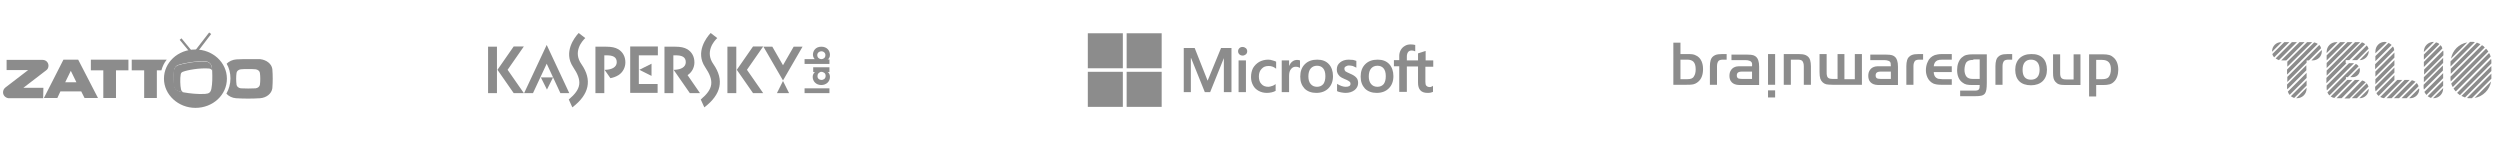 <?xml version="1.0" encoding="utf-8"?>
<!-- Generator: Adobe Illustrator 19.2.1, SVG Export Plug-In . SVG Version: 6.00 Build 0)  -->
<svg version="1.1" id="Layer_1" xmlns="http://www.w3.org/2000/svg" xmlns:xlink="http://www.w3.org/1999/xlink" x="0px" y="0px"
	 viewBox="0 0 985 56.1" style="enable-background:new 0 0 985 56.1;" xml:space="preserve">
<style type="text/css">
	.st0{fill:#8C8C8C;}
	.st1{fill-rule:evenodd;clip-rule:evenodd;fill:#8C8C8C;}
</style>
<g>
	<path id="schwarz" class="st0" d="M97.8,23.3c-1.6,0-3.2,0-4.7,0.1c-1.5,0.1-2.9,0.8-3.8,1.7c1,1.7,1.5,3.7,1.5,5.8
		c0,2.2-0.6,4.2-1.6,6c0.9,1,2.3,1.7,3.8,1.8c3.2,0.2,6.3,0.2,9.5,0c2.5-0.2,4.5-1.8,4.8-3.9c0.2-2.5,0.2-5.1,0-7.6
		c-0.3-2.1-2.3-3.6-4.8-3.9C100.9,23.3,99.4,23.3,97.8,23.3z M2.6,23.5v4.1h8.5l-9,6.9L2,34.6c-0.5,0.4-0.8,1.1-0.8,1.8
		c0,1.2,1,2.2,2.2,2.3H17l0.1-4.1H9.2l9-6.9c0.6-0.4,0.9-1.1,0.9-1.8c0-1.3-1-2.3-2.3-2.3H2.6z M25,23.5l-7.7,15.1h5.3l1.2-2.6H32
		l1.3,2.6h5.3l-7.8-15.1H25z M35.8,23.5v4.2h4.9v10.9h5V27.7h4.9v-4.2H35.8z M51.9,23.5v4.2h4.9v10.9h5V27.7h1.8
		c0.4-1.5,1.1-3,2.1-4.2H51.9z M97.8,27.2c1,0,1.9,0,2.9,0.1c0.9,0.1,1.6,0.7,1.7,1.4c0.2,1.6,0.2,3.2,0,4.7
		c-0.1,0.7-0.8,1.3-1.7,1.4c-1.9,0.1-3.9,0.1-5.8,0c-0.9-0.1-1.6-0.7-1.7-1.4c-0.2-1.6-0.2-3.2,0-4.7c0.1-0.7,0.8-1.3,1.7-1.4
		C95.8,27.2,96.8,27.2,97.8,27.2z M27.9,27.9l2.2,4.5h-4.4L27.9,27.9z"/>
	<path id="highlight" class="st0" d="M72.4,36.4c-0.8-0.1-1.6-0.3-2.2-0.5c-0.9-0.3-1.5-1-1.7-1.9c-0.3-2-0.3-4.3,0-6.3
		c0.2-1,0.8-1.7,1.7-2c2-0.7,7.1-1.7,11-1.4c1.1,0.1,2,0.9,2.2,2c0.1,0.5,0.2,1.1,0.2,1.7c-0.1-0.7-0.6-0.9-1.2-1
		c-3.8-0.3-8.6,0.6-10.4,1.3c-0.4,0.2-0.7,0.4-0.8,1c-0.3,1.5-0.2,4.6,0.1,5.8C71.5,36.2,72.3,36.4,72.4,36.4"/>
	<path class="st0" d="M77,19.5c-6.9,0-12.4,5.1-12.4,11.5c0,6.3,5.6,11.5,12.4,11.5c6.9,0,12.4-5.1,12.4-11.5
		C89.4,24.6,83.8,19.5,77,19.5z M83.3,34.9c-0.3,1.5-0.9,2-2.5,2.1c-2.6,0.2-6.2-0.2-8.4-0.6c-0.8-0.2-1.3-0.3-1.9-0.5
		c-0.9-0.3-1.6-0.8-1.8-2c-0.3-1.6-0.4-4.2-0.1-6.3c0.2-0.9,0.7-1.7,1.6-2c2-0.7,7.1-1.7,11-1.4c1,0.1,2,0.9,2.2,2
		c0.1,0.5,0.2,1.1,0.2,1.7C83.7,30.3,83.7,32.9,83.3,34.9z"/>
	<path id="antenne" class="st0" d="M82.4,12.8l0.8,0.6l-6.5,8.5l-0.4,0.5l-0.4-0.5l-5.1-6.2l0.7-0.6l4.7,5.7"/>
</g>
<g>
	<g>
		<path class="st0" d="M665.3,21.3c1.2,0,2.1,0.1,2.8,0.5c1,0.4,1.8,1.2,2.3,2.3c0.4,0.9,0.6,1.9,0.6,3.1c0,2.2-0.6,3.9-1.9,5
			c-0.7,0.6-1.5,1-2.4,1.1c-0.5,0.1-1.3,0.1-2.4,0.1h-5V16.8h2.8v4.5H665.3z M662.1,31.2h2.7c1.3,0,2.2-0.3,2.6-1.1
			c0.5-0.7,0.7-1.7,0.7-2.8c0-1.4-0.3-2.4-0.9-3c-0.5-0.5-1.3-0.8-2.4-0.8h-2.7V31.2z"/>
		<rect x="696.6" y="21.3" class="st0" width="2.8" height="12.1"/>
		<rect x="696.6" y="35.6" class="st0" width="2.8" height="2.8"/>
		<path class="st0" d="M708.7,21.3c1.1,0,2,0.1,2.7,0.4c0.9,0.4,1.5,1,1.8,2c0.2,0.7,0.3,1.5,0.3,2.4v7.3h-2.8v-7.3
			c0-0.9-0.2-1.6-0.6-2.1c-0.3-0.3-0.9-0.5-1.7-0.5h-2.8v9.9h-2.8V21.3H708.7z"/>
		<path class="st0" d="M723.9,21.3h2.8v9.9h4.1v-9.9h2.8v12.1h-11.6c-1.2,0-2-0.1-2.5-0.2c-1.1-0.3-1.9-1.1-2.3-2.2
			c-0.2-0.6-0.3-1.5-0.3-2.6v-7.1h2.8v7c0,0.7,0,1.1,0.1,1.4c0.1,0.6,0.4,1,0.9,1.2c0.3,0.1,0.8,0.2,1.4,0.2h1.9V21.3z"/>
		<path class="st0" d="M745,28.2v2.9h-3.9c-0.7,0-1.2-0.1-1.5-0.2c-0.4-0.2-0.6-0.6-0.6-1.2c0-0.7,0.3-1.1,0.8-1.3
			c0.2-0.1,0.7-0.2,1.3-0.2H745z M745,26.1h-4.2c-0.8,0-1.4,0-1.9,0.1c-0.9,0.2-1.6,0.6-2.1,1.3c-0.5,0.7-0.7,1.4-0.7,2.4
			c0,0.8,0.2,1.5,0.5,2c0.5,0.8,1.3,1.3,2.4,1.5c0.4,0.1,1.2,0.1,2.3,0.1h6.5v-7.2c0-1-0.1-1.8-0.3-2.4c-0.3-1.1-1-1.8-1.9-2.1
			c-0.6-0.2-1.6-0.3-2.9-0.3h-5.8v2.2h5.5c0.5,0,0.8,0,1.1,0.1c0.5,0.1,1,0.3,1.2,0.6C744.9,24.6,745,25.2,745,26.1"/>
		<path class="st0" d="M690.3,28.2v2.9h-3.9c-0.7,0-1.2-0.1-1.5-0.2c-0.4-0.2-0.6-0.6-0.6-1.2c0-0.7,0.3-1.1,0.8-1.3
			c0.2-0.1,0.7-0.2,1.3-0.2H690.3z M690.3,26.1h-4.2c-0.8,0-1.4,0-1.9,0.1c-0.9,0.2-1.6,0.6-2.1,1.3c-0.5,0.7-0.7,1.4-0.7,2.4
			c0,0.8,0.2,1.5,0.5,2c0.5,0.8,1.3,1.3,2.4,1.5c0.4,0.1,1.2,0.1,2.3,0.1h6.5v-7.2c0-1-0.1-1.8-0.3-2.4c-0.3-1.1-1-1.8-1.9-2.1
			c-0.6-0.2-1.6-0.3-2.9-0.3h-5.8v2.2h5.5c0.5,0,0.8,0,1.1,0.1c0.5,0.1,1,0.3,1.2,0.6C690.3,24.6,690.4,25.2,690.3,26.1"/>
		<path class="st0" d="M769,28.4h-7.1c0,0.9,0.3,1.7,0.9,2.2c0.4,0.3,0.8,0.5,1.4,0.5c0.3,0,0.7,0.1,1.1,0.1h3.7v2.2h-4.3
			c-1.3,0-2.3-0.2-3-0.5c-1-0.5-1.8-1.3-2.3-2.4c-0.4-0.9-0.6-1.8-0.6-2.8c0-1.1,0.2-2.3,0.7-3.3c0.5-1.3,1.5-2.2,2.8-2.7
			c0.7-0.2,1.6-0.4,2.7-0.4h4v2.2h-3.7c-0.9,0-1.5,0.1-2,0.3c-0.8,0.4-1.3,1.1-1.4,2.3h7.1V28.4z"/>
		<path class="st0" d="M680.3,21.3h-1.8c-1.1,0-2,0.1-2.7,0.4c-0.9,0.4-1.5,1-1.8,2c-0.2,0.7-0.3,1.5-0.3,2.4v7.3h2.8v-7.3
			c0-0.9,0.2-1.6,0.6-2.1c0.3-0.3,0.9-0.5,1.7-0.5h1.5V21.3z"/>
		<path class="st0" d="M757.7,21.3h-1.8c-1.1,0-2,0.1-2.7,0.4c-0.9,0.4-1.5,1-1.8,2c-0.2,0.7-0.3,1.5-0.3,2.4v7.3h2.8v-7.3
			c0-0.9,0.2-1.6,0.6-2.1c0.3-0.3,0.9-0.5,1.7-0.5h1.5V21.3z"/>
		<path class="st0" d="M792.8,21.3H791c-1.1,0-2,0.1-2.7,0.4c-0.9,0.4-1.5,1-1.8,2c-0.2,0.7-0.3,1.5-0.3,2.4v7.3h2.8v-7.3
			c0-0.9,0.2-1.6,0.6-2.1c0.3-0.3,0.9-0.5,1.7-0.5h1.5V21.3z"/>
		<path class="st0" d="M782.8,32.7c0,2.1-0.2,3.4-0.7,4.1c-0.7,0.9-1.7,1.1-4,1.1h-5.8v-2.2h5.8c1.7,0,1.9-0.6,1.9-2.2h-2.8
			c-2.1,0-3-0.2-4-1c-1.4-1-2.1-2.7-2.1-4.9c0-2,0.6-3.8,1.8-4.9c1.1-1,2.2-1.3,4.4-1.3h5.5V32.7z M777.5,23.6c-1.5,0-2.2,0.3-2.8,1
			c-0.4,0.6-0.7,1.8-0.7,2.9c0,1.1,0.3,2.1,0.8,2.7c0.5,0.6,1.3,0.9,2.5,0.9h2.7v-7.7H777.5z"/>
		<path class="st0" d="M806.5,27.5c0,3.8-2.4,6.1-6.3,6.1c-4,0-6.2-2.2-6.2-6.1c0-3.8,2.4-6.2,6.3-6.2
			C804.3,21.2,806.5,23.5,806.5,27.5 M796.9,27.5c0,2.6,1.1,3.9,3.3,3.9s3.4-1.4,3.4-3.9c0-2.6-1.2-4-3.4-4
			C798.1,23.5,796.9,24.9,796.9,27.5"/>
		<path class="st0" d="M816.9,21.4h2.8v12.1h-5.8c-2.4,0-3.2-0.3-4.1-1.3c-0.7-0.8-0.9-1.8-0.9-3.5v-7.3h2.8v7.4
			c0,1.9,0.6,2.5,2.4,2.5h2.9V21.4z"/>
		<path class="st0" d="M828.4,21.4c2.3,0,3.3,0.3,4.4,1.3c1.2,1.1,1.8,2.7,1.8,4.8c0,1.9-0.6,3.7-1.7,4.7c-1,1-2.1,1.3-4.4,1.3h-2.6
			V38h-2.8V21.4H828.4z M825.9,31.2h2.2c1.2,0,2.1-0.2,2.6-0.7c0.6-0.6,1-1.8,1-3.2c0-2.5-1.1-3.7-3.5-3.7h-2.3V31.2z"/>
	</g>
</g>
<g>
	<path class="st1" d="M913.8,17.7l-12.6,12.6v2l7.6-7.6v-0.9h0.9l4.8-4.8C914.4,18.5,914.1,18,913.8,17.7"/>
	<path class="st1" d="M901.2,29.3l12-12c-0.4-0.3-0.9-0.5-1.4-0.6l-10.7,10.7V29.3z"/>
	<path class="st1" d="M914.8,19.7l-4.1,4.1h0.5c2,0,3.6-1.6,3.6-3.6C914.8,20,914.8,19.9,914.8,19.7"/>
	<path class="st1" d="M902.1,37.4l6.7-6.7v-2l-7.4,7.4C901.5,36.5,901.8,37,902.1,37.4"/>
	<path class="st1" d="M905,38.7c2.1,0,3.8-1.7,3.8-3.8v-0.3l-4.1,4.1C904.8,38.7,904.9,38.7,905,38.7"/>
	<path class="st1" d="M903.9,38.6l4.9-4.9v-2l-6.2,6.2C903,38.2,903.4,38.4,903.9,38.6"/>
	<path class="st1" d="M901.2,34.9c0,0.1,0,0.2,0,0.3l7.5-7.5v-2l-7.6,7.6V34.9z"/>
	<path class="st1" d="M898.8,16.6c-2,0-3.6,1.6-3.6,3.6c0,0.1,0,0.1,0,0.2l3.8-3.8H898.8z"/>
	<path class="st1" d="M906,16.6l-7.2,7.2c0,0,0,0,0,0h2l7.2-7.2H906z"/>
	<path class="st1" d="M903,16.6l-6.4,6.4c0.4,0.3,0.8,0.5,1.3,0.7l7.1-7.1H903z"/>
	<polygon class="st1" points="901.2,26.3 911,16.6 909,16.6 901.2,24.3 	"/>
	<path class="st1" d="M900,16.6l-4.7,4.7c0.1,0.5,0.4,0.9,0.7,1.3l6-6H900z"/>
	<path class="st1" d="M924.3,30.4h0.7l4.3-4.3c-0.3-0.4-0.6-0.7-1.1-0.9L917,36.4c0.2,0.5,0.5,0.9,0.8,1.2l6.5-6.5V30.4z"/>
	<path class="st1" d="M924.8,31.5l-6.5,6.5c0.4,0.3,0.9,0.5,1.4,0.6l7.1-7.1H924.8z"/>
	<path class="st1" d="M926,30.4h1c1.5,0,2.8-1.2,2.8-2.8c0-0.3-0.1-0.6-0.2-0.9L926,30.4z"/>
	<path class="st1" d="M930.7,31.7l-7,7.1h2l6.4-6.4C931.6,32,931.1,31.8,930.7,31.7"/>
	<path class="st1" d="M920.5,16.6c-2.1,0-3.8,1.7-3.8,3.8l0,0.5l4.3-4.3H920.5z"/>
	<path class="st1" d="M929.6,38.7h0.1c2,0,3.6-1.6,3.6-3.6c0,0,0-0.1,0-0.1L929.6,38.7z"/>
	<path class="st1" d="M932.5,32.8l-5.9,5.9h2l4.6-4.6C933,33.7,932.8,33.2,932.5,32.8"/>
	<path class="st1" d="M929.7,31.5h-1.9l-7.2,7.2h2L929.7,31.5C929.8,31.5,929.7,31.5,929.7,31.5"/>
	<polygon class="st1" points="922,16.6 916.7,21.8 916.7,23.6 916.7,23.6 916.7,23.6 916.7,23.7 916.7,23.7 916.7,23.8 924,16.6 	
		"/>
	<path class="st1" d="M927,24.9h-1.5l-8.8,8.8v1.2c0,0.2,0,0.5,0.1,0.7l10.7-10.7C927.3,24.9,927.2,24.9,927,24.9"/>
	<polygon class="st1" points="916.7,26.8 926.9,16.6 924.9,16.6 916.7,24.8 916.7,24.9 	"/>
	<path class="st1" d="M916.7,32.7l7.8-7.8h-0.3l0-1.2h1.4l6.3-6.3c-0.4-0.3-0.8-0.6-1.3-0.7l-14,14V32.7z"/>
	<path class="st1" d="M929.7,23.7c2,0,3.6-1.6,3.6-3.6c0,0,0,0,0-0.1L929.7,23.7L929.7,23.7z"/>
	<path class="st1" d="M916.7,29.8l13.2-13.2c-0.1,0-0.1,0-0.2,0h-1.8l-11.2,11.2V29.8z"/>
	<path class="st1" d="M928.7,23.7l4.5-4.5c-0.1-0.5-0.4-0.9-0.7-1.3l-5.8,5.8H928.7z"/>
	<path class="st0" d="M977.3,17.4c-0.5-0.2-0.9-0.4-1.4-0.6l-10.3,10.3v2L977.3,17.4z"/>
	<path class="st0" d="M975,38.6c3.3-0.6,5.9-3.2,6.5-6.5L975,38.6z"/>
	<path class="st0" d="M965.7,23.1l6.4-6.4C968.8,17.3,966.3,19.8,965.7,23.1"/>
	<path class="st0" d="M977.9,17.8l-12.4,12.4v0.5c0,0.5,0,0.9,0.1,1.4L979,18.7C978.7,18.3,978.3,18,977.9,17.8"/>
	<path class="st0" d="M981.6,30.7V29l-9.6,9.6c0.3,0.1,0.6,0.1,1,0.1v0h0.9l7.7-7.7C981.6,30.9,981.6,30.8,981.6,30.7"/>
	<path class="st0" d="M975.1,16.6c-0.3-0.1-0.6-0.1-0.9-0.1v0h0c0,0-0.1,0-0.1,0v0h-0.9l-7.7,7.7c0,0.1,0,0.3,0,0.4v1.6L975.1,16.6z
		"/>
	<path class="st0" d="M981.6,25v-0.4c0-0.5,0-1-0.1-1.4l-13.4,13.4c0.4,0.3,0.7,0.6,1.1,0.9L981.6,25z"/>
	<path class="st0" d="M980.4,20.3c-0.3-0.4-0.5-0.8-0.9-1.1l-13.7,13.7c0.1,0.5,0.3,1,0.6,1.4L980.4,20.3z"/>
	<path class="st0" d="M981.6,28v-2l-11.8,11.8c0.5,0.2,0.9,0.4,1.4,0.6L981.6,28z"/>
	<path class="st0" d="M981.3,22.3c-0.1-0.5-0.3-1-0.6-1.4l-14,14c0.3,0.4,0.5,0.8,0.9,1.1L981.3,22.3z"/>
	<path class="st1" d="M956,37.4l6.6-6.6v-2l-7.4,7.4C955.4,36.6,955.7,37,956,37.4"/>
	<path class="st1" d="M958.8,38.7c2.1,0,3.8-1.7,3.8-3.8v-0.2l-4,4C958.7,38.7,958.7,38.7,958.8,38.7"/>
	<path class="st1" d="M957.8,38.6l4.8-4.8v-2l-6.1,6.1C956.9,38.2,957.3,38.4,957.8,38.6"/>
	<polygon class="st1" points="955,32.4 962.6,24.8 962.6,22.8 955,30.4 	"/>
	<path class="st1" d="M961.6,17.8l-6.6,6.6v2l7.3-7.3C962.2,18.6,962,18.2,961.6,17.8"/>
	<path class="st1" d="M958.8,16.5c-2.1,0-3.8,1.7-3.8,3.8v0.2l3.9-3.9C958.9,16.5,958.9,16.5,958.8,16.5"/>
	<path class="st1" d="M955,34.9c0,0.1,0,0.3,0,0.4l7.5-7.5v-2l-7.6,7.6V34.9z"/>
	<path class="st1" d="M962.6,19.9l-7.5,7.5v2l7.6-7.6v-1.5C962.6,20.2,962.6,20,962.6,19.9"/>
	<path class="st1" d="M959.8,16.7l-4.8,4.8v2l6.1-6.1C960.8,17,960.3,16.8,959.8,16.7"/>
	<path class="st1" d="M939.6,16.5c-2.1,0-3.7,1.7-3.7,3.8V21l4.5-4.3C940.3,16.6,939.8,16.5,939.6,16.5"/>
	<path class="st1" d="M941.1,16.9l-5.2,5.2v2l6.4-6.4C941.9,17.4,941.5,17.1,941.1,16.9"/>
	<polygon class="st1" points="943.4,23.7 935.9,31.2 935.9,33.2 943.4,25.7 	"/>
	<path class="st1" d="M943.4,31.5v-1.9l-7.1,7.1c0.2,0.4,0.5,0.8,0.9,1.1L943.4,31.5L943.4,31.5z"/>
	<path class="st1" d="M942.8,18.3l-7,7v2l7.5-7.5C943.3,19.2,943.1,18.7,942.8,18.3"/>
	<path class="st1" d="M943.4,26.6l-7.6,7.6v0.7c0,0.4,0.1,0.7,0.2,1.1l7.4-7.4V26.6z"/>
	<path class="st1" d="M950.3,31.6l-7.1,7.1h2l6.5-6.5C951.3,32,950.8,31.7,950.3,31.6"/>
	<path class="st1" d="M953.1,34.8l-3.9,3.9h0.4c2,0,3.6-1.6,3.6-3.6C953.1,35,953.1,34.9,953.1,34.8"/>
	<polygon class="st1" points="943.4,20.7 935.9,28.2 935.9,30.2 943.4,22.7 	"/>
	<path class="st1" d="M952.2,32.7l-6,6h2l4.7-4.7C952.8,33.5,952.5,33.1,952.2,32.7"/>
	<polygon class="st1" points="947.4,31.5 940.3,38.7 942.3,38.7 949.4,31.5 	"/>
	<path class="st1" d="M944.5,31.5l-6.7,6.7c0.5,0.3,1,0.4,1.5,0.5l7.2-7.2H944.5z"/>
</g>
<g>
	<g>
		<path class="st0" d="M317,34.8h9.8v1.9H317V34.8z M326.8,26.5v1.9h-0.7c0.6,0.3,0.9,1.1,0.9,1.9c0,2-1.6,3.2-3.4,3.2
			c-2.1,0-3.4-1.5-3.4-3.2c0-1,0.5-1.6,0.9-1.9h-0.7v-1.9H326.8z M323.7,31.5c0.6,0,1.6-0.4,1.6-1.6c0-0.7-0.3-1.1-0.7-1.3
			c-0.3-0.2-0.5-0.2-0.8-0.3c-0.3,0-0.6,0-0.8,0.2c-0.4,0.2-0.9,0.6-0.9,1.4C322,31,322.9,31.5,323.7,31.5L323.7,31.5z M317,25.2
			v-1.9h3.5h0.5c-0.7-0.7-0.7-1.6-0.7-1.8c0-1.3,0.9-3.1,3.3-3.1c2.3,0,3.4,1.6,3.4,3.2c0,0.9-0.4,1.6-0.9,1.8h0.7v1.8L317,25.2z
			 M323.6,20.2c-0.8,0-1.6,0.6-1.6,1.5c0,1,0.8,1.6,1.6,1.6c0.9,0,1.6-0.6,1.6-1.5C325.3,20.9,324.5,20.2,323.6,20.2L323.6,20.2
			L323.6,20.2z M213.1,30.5l2.4,4.8l2.4-4.8H213.1z M256.7,25.1l-4.8,2.4l4.8,2.4V25.1z M310.9,36.7l-2.4-4.8l-2.4,4.8H310.9z"/>
	</g>
	<g>
		<path class="st0" d="M224.3,36.7h-3.5l-5.4-11.6l-5.4,11.6h-3.5l8.9-19L224.3,36.7z M259.2,21.8v-3.5h-7.4H250h-1.7v18.3h1.7h1.7
			h7.4v-3.5h-7.4V21.8H259.2z M195.8,18.4h-3.5v18.3h3.5V18.4z M200,27.5l6.4-9.2h-4l-6.4,9.2l6.4,9.2h4L200,27.5z M290.1,18.4h-3.5
			v18.3h3.5V18.4z M294.3,27.5l6.4-9.2h-4l-6.4,9.2l6.4,9.2h4L294.3,27.5z M270.9,29.6c1.7-1.1,2.7-3,2.7-5c0-2.3-1-4.1-2.8-5.2
			c-1.2-0.7-2.7-1-4.7-1h-4.3v18.3h3.5v-9.2v-5.7h0.9c2.4,0,4,0.6,4,2.7c0,2-2,2.9-4.3,3c-0.1,0-0.3,0-0.5,0l6.4,9.2h4L270.9,29.6z
			 M243.6,19.4c-1.2-0.7-2.7-1-4.7-1h-4.3v18.3h3.5v-9.2v-5.7h0.9c2.4,0,4,0.6,4,2.7c0,2-2,2.9-4.3,3c-0.1,0-0.3,0-0.5,0l2.3,3.3
			c1.1-0.2,2.2-0.6,3-1.1c0.1,0,0.1-0.1,0.2-0.1c1.7-1.1,2.7-3,2.7-5C246.4,22.3,245.4,20.5,243.6,19.4 M312.7,18.4l-4.2,7.3
			l-4.2-7.3h-3.5l7.7,13.3l7.7-13.3H312.7z M224.1,39.2l1.4,3.1c6.7-5.1,7.9-10.8,3.6-17c-3.5-4.9,0.3-9.2,1.5-10.3L228,13
			c-1.7,1.8-6.1,7.6-2.2,13.4C229.5,31.9,229.1,35,224.1,39.2 M276.1,39.2l1.4,3.1c6.7-5.1,7.9-10.8,3.6-17
			c-3.5-4.9,0.3-9.2,1.5-10.3L280,13c-1.7,1.8-6.1,7.6-2.2,13.4C281.5,31.9,281.1,35,276.1,39.2"/>
	</g>
</g>
<g>
	<path id="path5056" class="st0" d="M564.7,26.2v-2.4h-3v-3.7l-0.1,0l-2.8,0.9l-0.1,0v2.8h-4.4v-1.6c0-0.7,0.2-1.3,0.5-1.7
		c0.3-0.4,0.8-0.6,1.4-0.6c0.4,0,0.9,0.1,1.3,0.3l0.1,0v-2.5l-0.1,0c-0.4-0.1-1-0.2-1.7-0.2c-0.9,0-1.7,0.2-2.3,0.6
		c-0.7,0.4-1.2,0.9-1.6,1.6c-0.4,0.7-0.6,1.5-0.6,2.3v1.7h-2.1v2.4h2.1v10.1h3V26.2h4.4v6.4c0,2.6,1.2,4,3.7,4c0.4,0,0.8,0,1.3-0.1
		c0.4-0.1,0.7-0.2,0.9-0.3l0,0v-2.4l-0.1,0.1c-0.2,0.1-0.4,0.2-0.6,0.3c-0.2,0.1-0.4,0.1-0.6,0.1c-0.6,0-1-0.2-1.3-0.5
		c-0.3-0.3-0.4-0.8-0.4-1.6v-5.9H564.7L564.7,26.2z M542.7,34.2c-1.1,0-1.9-0.4-2.5-1.1c-0.6-0.7-0.9-1.7-0.9-3
		c0-1.3,0.3-2.4,0.9-3.1c0.6-0.7,1.4-1.1,2.5-1.1c1,0,1.8,0.3,2.4,1c0.6,0.7,0.9,1.7,0.9,3.1c0,1.4-0.3,2.4-0.8,3.1
		C544.6,33.8,543.8,34.2,542.7,34.2 M542.8,23.5c-2.1,0-3.7,0.6-4.9,1.8c-1.2,1.2-1.8,2.8-1.8,4.9c0,2,0.6,3.5,1.7,4.7
		c1.1,1.1,2.7,1.7,4.6,1.7c2,0,3.6-0.6,4.8-1.8c1.2-1.2,1.8-2.8,1.8-4.8c0-2-0.6-3.6-1.6-4.7C546.3,24.1,544.8,23.5,542.8,23.5
		 M531.4,23.5c-1.4,0-2.6,0.4-3.4,1.1c-0.9,0.7-1.3,1.6-1.3,2.8c0,0.6,0.1,1.1,0.3,1.5c0.2,0.4,0.5,0.8,0.9,1.2c0.4,0.3,1,0.7,1.8,1
		c0.7,0.3,1.2,0.5,1.5,0.7c0.3,0.2,0.5,0.4,0.7,0.5c0.1,0.2,0.2,0.4,0.2,0.7c0,0.8-0.6,1.2-1.9,1.2c-0.5,0-1-0.1-1.6-0.3
		c-0.6-0.2-1.2-0.5-1.7-0.8l-0.1-0.1v2.9l0,0c0.4,0.2,0.9,0.4,1.6,0.5c0.6,0.1,1.2,0.2,1.7,0.2c1.5,0,2.7-0.4,3.6-1.1
		c0.9-0.7,1.4-1.7,1.4-2.8c0-0.8-0.2-1.6-0.7-2.1c-0.5-0.6-1.3-1.1-2.5-1.6c-0.9-0.4-1.5-0.7-1.8-0.9c-0.2-0.2-0.4-0.6-0.4-1
		c0-0.4,0.1-0.7,0.5-0.9c0.3-0.2,0.7-0.4,1.3-0.4c0.5,0,1,0.1,1.5,0.2c0.5,0.2,0.9,0.4,1.3,0.6l0.1,0.1v-2.7l0,0
		c-0.3-0.1-0.8-0.3-1.3-0.4C532.3,23.6,531.9,23.5,531.4,23.5 M518.9,34.2c-1.1,0-1.9-0.4-2.5-1.1c-0.6-0.7-0.9-1.7-0.9-3
		c0-1.3,0.3-2.4,0.9-3.1c0.6-0.7,1.4-1.1,2.5-1.1c1,0,1.8,0.3,2.4,1c0.6,0.7,0.9,1.7,0.9,3.1c0,1.4-0.3,2.4-0.8,3.1
		C520.8,33.8,520,34.2,518.9,34.2 M519,23.5c-2.1,0-3.7,0.6-4.9,1.8c-1.2,1.2-1.8,2.8-1.8,4.9c0,2,0.6,3.5,1.7,4.7
		c1.1,1.1,2.7,1.7,4.6,1.7c2,0,3.6-0.6,4.8-1.8c1.2-1.2,1.8-2.8,1.8-4.8c0-2-0.6-3.6-1.6-4.7C522.5,24.1,521,23.5,519,23.5
		 M507.9,26v-2.2H505v12.5h2.9v-6.4c0-1.1,0.2-2,0.7-2.6c0.5-0.7,1.1-1,1.9-1c0.3,0,0.6,0,0.9,0.1c0.3,0.1,0.5,0.2,0.7,0.3l0.1,0.1
		v-3l0,0c-0.3-0.1-0.7-0.2-1.1-0.2c-0.7,0-1.4,0.2-2,0.7C508.6,24.7,508.2,25.3,507.9,26L507.9,26L507.9,26z M499.7,23.5
		c-1.3,0-2.5,0.3-3.6,0.9c-1,0.6-1.8,1.4-2.4,2.4c-0.5,1-0.8,2.2-0.8,3.6c0,1.2,0.3,2.3,0.8,3.2c0.5,1,1.3,1.7,2.2,2.2
		c0.9,0.5,2,0.8,3.2,0.8c1.4,0,2.6-0.3,3.5-0.8l0,0v-2.7l-0.1,0.1c-0.4,0.3-0.9,0.6-1.4,0.7c-0.5,0.2-1,0.3-1.4,0.3
		c-1.2,0-2.1-0.4-2.7-1.1c-0.7-0.7-1-1.7-1-3c0-1.3,0.4-2.3,1.1-3c0.7-0.8,1.6-1.1,2.8-1.1c1,0,1.9,0.3,2.8,1l0.1,0.1v-2.8l0,0
		c-0.3-0.2-0.8-0.3-1.4-0.5C500.8,23.6,500.3,23.5,499.7,23.5 M491,23.8H488v12.5h2.9V23.8z M489.5,18.5c-0.5,0-0.9,0.2-1.2,0.5
		c-0.3,0.3-0.5,0.7-0.5,1.2c0,0.5,0.2,0.9,0.5,1.2c0.3,0.3,0.8,0.5,1.3,0.5c0.5,0,0.9-0.2,1.3-0.5c0.3-0.3,0.5-0.7,0.5-1.2
		c0-0.5-0.2-0.9-0.5-1.2C490.5,18.7,490.1,18.5,489.5,18.5 M482.2,22.9v13.4h3V18.9h-4.1l-5.3,12.9l-5.1-12.9h-4.3v17.4h2.8V22.9
		h0.1l5.4,13.4h2.1L482.2,22.9L482.2,22.9L482.2,22.9z"/>
	<path id="path5058" class="st0" d="M442.4,26.9h-13.8V13.1h13.8V26.9z"/>
	<path id="path5060" class="st0" d="M457.7,26.9h-13.8V13.1h13.8V26.9z"/>
	<path id="path5062" class="st0" d="M442.4,42.1h-13.8V28.3h13.8V42.1z"/>
	<path id="path5064" class="st0" d="M457.7,42.1h-13.8V28.3h13.8V42.1z"/>
</g>
</svg>
